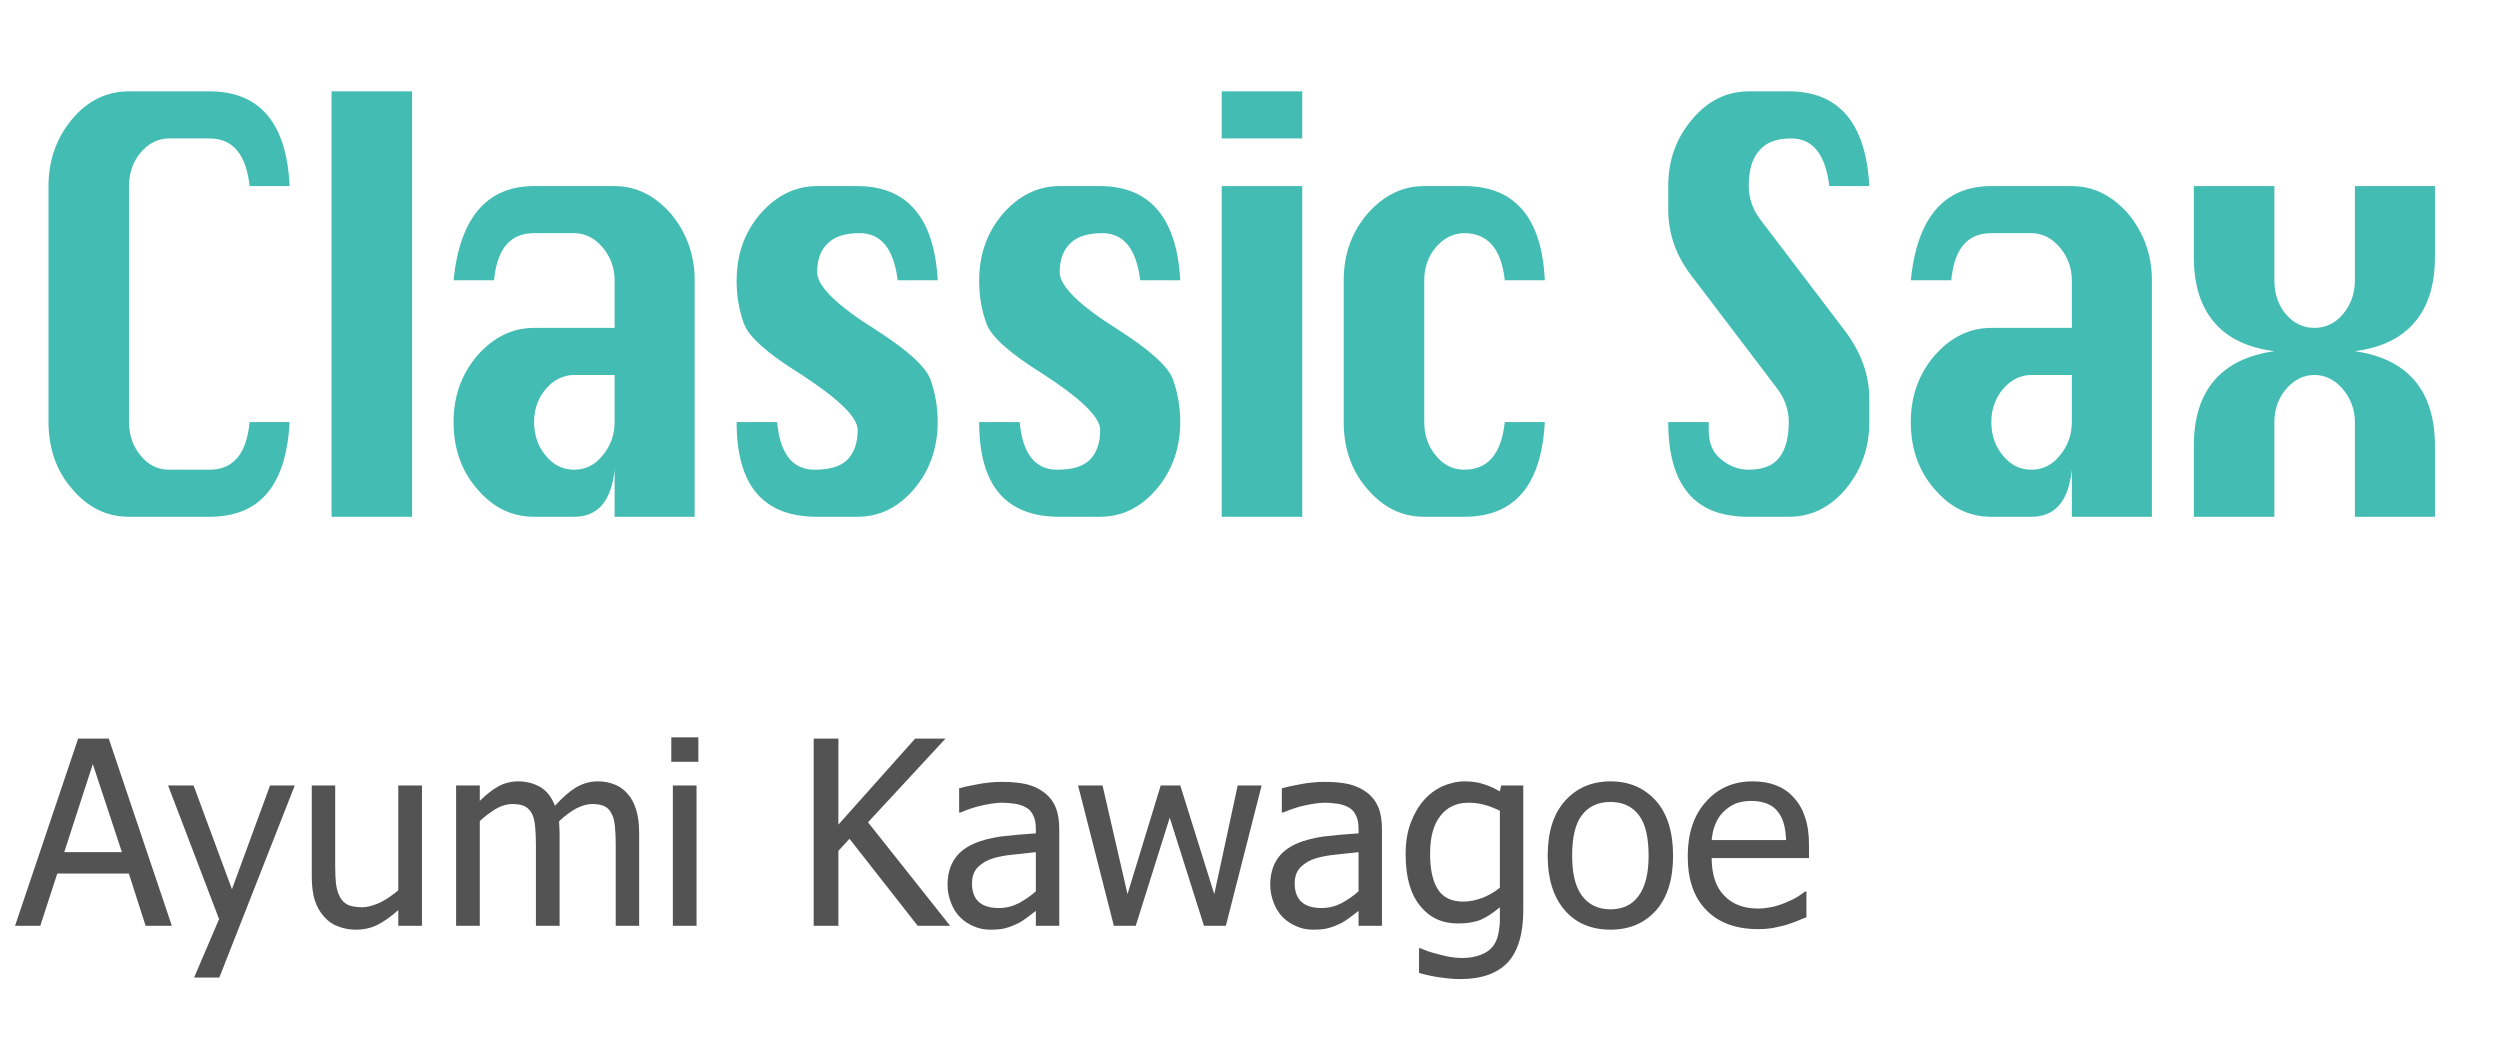 <?xml version="1.0" encoding="UTF-8" standalone="no"?><!DOCTYPE svg PUBLIC "-//W3C//DTD SVG 1.1//EN" "http://www.w3.org/Graphics/SVG/1.1/DTD/svg11.dtd"><svg width="194px" height="82px" version="1.1" xmlns="http://www.w3.org/2000/svg" xmlns:xlink="http://www.w3.org/1999/xlink" xml:space="preserve" xmlns:serif="http://www.serif.com/" style="fill-rule:evenodd;clip-rule:evenodd;stroke-linejoin:round;stroke-miterlimit:2;"><g transform="matrix(0.27,0,0,0.27,-24.863,-44.164)"><g transform="matrix(73.995,0,0,73.995,96.783,429.65)"><path d="M-0.005,-0L0.24,-0.727L0.359,-0.727L0.604,-0L0.502,-0L0.437,-0.203L0.159,-0.203L0.093,-0L-0.005,-0ZM0.41,-0.286L0.297,-0.628L0.186,-0.286L0.41,-0.286Z" style="fill:rgb(83,83,83);fill-rule:nonzero;"/></g><g transform="matrix(73.995,0,0,73.995,140.176,429.65)"><path d="M0.495,-0.545L0.202,0.201L0.104,0.201L0.201,-0.026L0.003,-0.545L0.102,-0.545L0.251,-0.142L0.399,-0.545L0.495,-0.545Z" style="fill:rgb(83,83,83);fill-rule:nonzero;"/></g><g transform="matrix(73.995,0,0,73.995,177.029,429.65)"><path d="M0.491,-0L0.399,-0L0.399,-0.061C0.371,-0.036 0.344,-0.017 0.319,-0.004C0.293,0.009 0.265,0.015 0.234,0.015C0.21,0.015 0.188,0.011 0.167,0.003C0.146,-0.004 0.127,-0.017 0.112,-0.034C0.096,-0.051 0.084,-0.072 0.075,-0.098C0.067,-0.123 0.063,-0.155 0.063,-0.191L0.063,-0.545L0.154,-0.545L0.154,-0.235C0.154,-0.206 0.155,-0.182 0.157,-0.163C0.16,-0.144 0.164,-0.127 0.172,-0.113C0.179,-0.099 0.189,-0.089 0.202,-0.082C0.215,-0.076 0.234,-0.072 0.258,-0.072C0.28,-0.072 0.304,-0.079 0.33,-0.091C0.355,-0.104 0.378,-0.12 0.399,-0.138L0.399,-0.545L0.491,-0.545L0.491,-0Z" style="fill:rgb(83,83,83);fill-rule:nonzero;"/></g><g transform="matrix(73.995,0,0,73.995,218.29,429.65)"><path d="M0.686,-0L0.686,-0.315C0.686,-0.34 0.685,-0.364 0.683,-0.385C0.681,-0.406 0.677,-0.423 0.67,-0.435C0.664,-0.448 0.655,-0.458 0.643,-0.464C0.631,-0.47 0.614,-0.473 0.594,-0.473C0.575,-0.473 0.555,-0.467 0.533,-0.456C0.511,-0.444 0.489,-0.428 0.466,-0.406C0.466,-0.4 0.466,-0.394 0.467,-0.386C0.467,-0.378 0.468,-0.369 0.468,-0.359L0.468,-0L0.376,-0L0.376,-0.315C0.376,-0.34 0.375,-0.364 0.373,-0.385C0.371,-0.406 0.367,-0.423 0.361,-0.435C0.354,-0.448 0.345,-0.458 0.333,-0.464C0.321,-0.47 0.305,-0.473 0.284,-0.473C0.264,-0.473 0.243,-0.467 0.222,-0.455C0.2,-0.442 0.179,-0.426 0.158,-0.407L0.158,-0L0.066,-0L0.066,-0.545L0.158,-0.545L0.158,-0.485C0.182,-0.509 0.206,-0.528 0.229,-0.541C0.253,-0.554 0.279,-0.561 0.308,-0.561C0.34,-0.561 0.368,-0.553 0.393,-0.539C0.418,-0.524 0.437,-0.5 0.45,-0.466C0.478,-0.497 0.505,-0.521 0.531,-0.537C0.558,-0.553 0.586,-0.561 0.617,-0.561C0.641,-0.561 0.662,-0.557 0.681,-0.549C0.7,-0.542 0.717,-0.53 0.731,-0.514C0.746,-0.498 0.757,-0.477 0.765,-0.452C0.773,-0.427 0.777,-0.396 0.777,-0.359L0.777,-0L0.686,-0Z" style="fill:rgb(83,83,83);fill-rule:nonzero;"/></g><g transform="matrix(73.995,0,0,73.995,280.435,429.65)"><path d="M0.16,-0L0.068,-0L0.068,-0.545L0.16,-0.545L0.16,-0ZM0.167,-0.637L0.062,-0.637L0.062,-0.732L0.167,-0.732L0.167,-0.637Z" style="fill:rgb(83,83,83);fill-rule:nonzero;"/></g><g transform="matrix(73.995,0,0,73.995,320.467,429.65)"><path d="M0.604,-0L0.478,-0L0.213,-0.338L0.17,-0.291L0.17,-0L0.074,-0L0.074,-0.727L0.17,-0.727L0.17,-0.393L0.468,-0.727L0.586,-0.727L0.285,-0.402L0.604,-0Z" style="fill:rgb(83,83,83);fill-rule:nonzero;"/></g><g transform="matrix(73.995,0,0,73.995,362.343,429.65)"><path d="M0.371,-0.134L0.371,-0.286C0.349,-0.284 0.322,-0.281 0.288,-0.277C0.255,-0.274 0.228,-0.269 0.208,-0.263C0.183,-0.256 0.163,-0.244 0.147,-0.229C0.131,-0.213 0.123,-0.192 0.123,-0.164C0.123,-0.133 0.132,-0.109 0.149,-0.093C0.167,-0.077 0.193,-0.069 0.227,-0.069C0.256,-0.069 0.282,-0.076 0.305,-0.088C0.329,-0.101 0.351,-0.116 0.371,-0.134ZM0.371,-0.058C0.364,-0.053 0.354,-0.045 0.341,-0.035C0.328,-0.025 0.316,-0.017 0.305,-0.011C0.288,-0.003 0.273,0.004 0.257,0.008C0.242,0.013 0.221,0.015 0.194,0.015C0.171,0.015 0.15,0.011 0.13,0.002C0.11,-0.006 0.092,-0.018 0.077,-0.033C0.062,-0.048 0.05,-0.067 0.042,-0.088C0.033,-0.111 0.028,-0.134 0.028,-0.158C0.028,-0.196 0.036,-0.228 0.052,-0.254C0.068,-0.281 0.093,-0.302 0.128,-0.318C0.159,-0.332 0.195,-0.341 0.236,-0.347C0.278,-0.352 0.323,-0.356 0.371,-0.359L0.371,-0.376C0.371,-0.398 0.368,-0.415 0.361,-0.428C0.355,-0.442 0.346,-0.452 0.334,-0.459C0.322,-0.466 0.308,-0.471 0.291,-0.474C0.274,-0.476 0.257,-0.478 0.239,-0.478C0.218,-0.478 0.193,-0.474 0.164,-0.468C0.135,-0.462 0.107,-0.452 0.078,-0.44L0.073,-0.44L0.073,-0.534C0.09,-0.539 0.114,-0.544 0.146,-0.55C0.177,-0.556 0.208,-0.559 0.239,-0.559C0.277,-0.559 0.308,-0.556 0.334,-0.55C0.36,-0.544 0.383,-0.533 0.403,-0.518C0.423,-0.503 0.438,-0.484 0.448,-0.46C0.458,-0.436 0.462,-0.407 0.462,-0.373L0.462,-0L0.371,-0L0.371,-0.058Z" style="fill:rgb(83,83,83);fill-rule:nonzero;"/></g><g transform="matrix(73.995,0,0,73.995,400.822,429.65)"><path d="M0.728,-0.545L0.589,-0L0.504,-0L0.371,-0.42L0.239,-0L0.154,-0L0.015,-0.545L0.11,-0.545L0.207,-0.123L0.336,-0.545L0.412,-0.545L0.544,-0.123L0.635,-0.545L0.728,-0.545Z" style="fill:rgb(83,83,83);fill-rule:nonzero;"/></g><g transform="matrix(73.995,0,0,73.995,455.09,429.65)"><path d="M0.371,-0.134L0.371,-0.286C0.349,-0.284 0.322,-0.281 0.288,-0.277C0.255,-0.274 0.228,-0.269 0.208,-0.263C0.183,-0.256 0.163,-0.244 0.147,-0.229C0.131,-0.213 0.123,-0.192 0.123,-0.164C0.123,-0.133 0.132,-0.109 0.149,-0.093C0.167,-0.077 0.193,-0.069 0.227,-0.069C0.256,-0.069 0.282,-0.076 0.305,-0.088C0.329,-0.101 0.351,-0.116 0.371,-0.134ZM0.371,-0.058C0.364,-0.053 0.354,-0.045 0.341,-0.035C0.328,-0.025 0.316,-0.017 0.305,-0.011C0.288,-0.003 0.273,0.004 0.257,0.008C0.242,0.013 0.221,0.015 0.194,0.015C0.171,0.015 0.15,0.011 0.13,0.002C0.11,-0.006 0.092,-0.018 0.077,-0.033C0.062,-0.048 0.05,-0.067 0.042,-0.088C0.033,-0.111 0.028,-0.134 0.028,-0.158C0.028,-0.196 0.036,-0.228 0.052,-0.254C0.068,-0.281 0.093,-0.302 0.128,-0.318C0.159,-0.332 0.195,-0.341 0.236,-0.347C0.278,-0.352 0.323,-0.356 0.371,-0.359L0.371,-0.376C0.371,-0.398 0.368,-0.415 0.361,-0.428C0.355,-0.442 0.346,-0.452 0.334,-0.459C0.322,-0.466 0.308,-0.471 0.291,-0.474C0.274,-0.476 0.257,-0.478 0.239,-0.478C0.218,-0.478 0.193,-0.474 0.164,-0.468C0.135,-0.462 0.107,-0.452 0.078,-0.44L0.073,-0.44L0.073,-0.534C0.09,-0.539 0.114,-0.544 0.146,-0.55C0.177,-0.556 0.208,-0.559 0.239,-0.559C0.277,-0.559 0.308,-0.556 0.334,-0.55C0.36,-0.544 0.383,-0.533 0.403,-0.518C0.423,-0.503 0.438,-0.484 0.448,-0.46C0.458,-0.436 0.462,-0.407 0.462,-0.373L0.462,-0L0.371,-0L0.371,-0.058Z" style="fill:rgb(83,83,83);fill-rule:nonzero;"/></g><g transform="matrix(73.995,0,0,73.995,493.93,429.65)"><path d="M0.395,-0.148L0.395,-0.447C0.372,-0.458 0.351,-0.466 0.331,-0.471C0.312,-0.476 0.293,-0.478 0.273,-0.478C0.227,-0.478 0.19,-0.461 0.164,-0.427C0.137,-0.393 0.124,-0.344 0.124,-0.28C0.124,-0.219 0.134,-0.173 0.154,-0.142C0.174,-0.11 0.207,-0.094 0.253,-0.094C0.277,-0.094 0.301,-0.099 0.326,-0.108C0.352,-0.118 0.374,-0.131 0.395,-0.148ZM0.086,0.087C0.092,0.09 0.101,0.093 0.113,0.098C0.125,0.102 0.139,0.106 0.154,0.11C0.171,0.115 0.187,0.118 0.201,0.121C0.215,0.123 0.231,0.125 0.248,0.125C0.276,0.125 0.3,0.121 0.32,0.113C0.34,0.106 0.355,0.095 0.366,0.082C0.377,0.069 0.384,0.053 0.388,0.036C0.392,0.018 0.395,-0.002 0.395,-0.024L0.395,-0.072C0.37,-0.051 0.346,-0.035 0.322,-0.024C0.298,-0.014 0.268,-0.009 0.232,-0.009C0.17,-0.009 0.121,-0.032 0.084,-0.079C0.047,-0.125 0.029,-0.191 0.029,-0.278C0.029,-0.323 0.035,-0.363 0.048,-0.398C0.061,-0.433 0.078,-0.463 0.099,-0.487C0.12,-0.511 0.144,-0.529 0.172,-0.542C0.2,-0.554 0.229,-0.561 0.259,-0.561C0.287,-0.561 0.312,-0.557 0.332,-0.55C0.353,-0.544 0.374,-0.534 0.395,-0.522L0.4,-0.545L0.486,-0.545L0.486,-0.062C0.486,0.03 0.466,0.098 0.426,0.142C0.385,0.185 0.324,0.207 0.241,0.207C0.214,0.207 0.187,0.204 0.159,0.2C0.131,0.196 0.105,0.19 0.081,0.183L0.081,0.087L0.086,0.087Z" style="fill:rgb(83,83,83);fill-rule:nonzero;"/></g><g transform="matrix(73.995,0,0,73.995,534.83,429.65)"><path d="M0.515,-0.272C0.515,-0.181 0.493,-0.11 0.449,-0.06C0.404,-0.01 0.346,0.015 0.272,0.015C0.196,0.015 0.136,-0.011 0.093,-0.062C0.049,-0.114 0.028,-0.184 0.028,-0.272C0.028,-0.364 0.05,-0.434 0.095,-0.485C0.14,-0.535 0.199,-0.561 0.272,-0.561C0.346,-0.561 0.404,-0.535 0.449,-0.485C0.493,-0.435 0.515,-0.364 0.515,-0.272ZM0.42,-0.272C0.42,-0.343 0.408,-0.396 0.382,-0.43C0.356,-0.464 0.319,-0.481 0.272,-0.481C0.224,-0.481 0.187,-0.464 0.161,-0.43C0.135,-0.396 0.123,-0.343 0.123,-0.272C0.123,-0.204 0.135,-0.152 0.161,-0.117C0.187,-0.082 0.224,-0.064 0.272,-0.064C0.319,-0.064 0.356,-0.081 0.381,-0.116C0.407,-0.151 0.42,-0.203 0.42,-0.272Z" style="fill:rgb(83,83,83);fill-rule:nonzero;"/></g><g transform="matrix(73.995,0,0,73.995,575.007,429.65)"><path d="M0.303,0.013C0.216,0.013 0.149,-0.012 0.101,-0.061C0.053,-0.11 0.029,-0.179 0.029,-0.27C0.029,-0.358 0.052,-0.429 0.099,-0.481C0.145,-0.534 0.206,-0.561 0.281,-0.561C0.315,-0.561 0.345,-0.556 0.371,-0.546C0.397,-0.536 0.42,-0.521 0.439,-0.5C0.459,-0.479 0.474,-0.454 0.484,-0.423C0.495,-0.393 0.5,-0.357 0.5,-0.313L0.5,-0.263L0.122,-0.263C0.122,-0.2 0.138,-0.151 0.17,-0.118C0.202,-0.084 0.246,-0.067 0.302,-0.067C0.322,-0.067 0.342,-0.07 0.361,-0.074C0.381,-0.079 0.398,-0.085 0.414,-0.092C0.431,-0.099 0.445,-0.106 0.456,-0.113C0.467,-0.12 0.477,-0.127 0.484,-0.133L0.49,-0.133L0.49,-0.033C0.479,-0.029 0.466,-0.024 0.45,-0.017C0.434,-0.011 0.419,-0.006 0.407,-0.002C0.389,0.002 0.373,0.006 0.358,0.009C0.344,0.011 0.325,0.013 0.303,0.013ZM0.411,-0.333C0.41,-0.358 0.407,-0.38 0.402,-0.397C0.397,-0.415 0.389,-0.431 0.379,-0.443C0.369,-0.457 0.355,-0.467 0.338,-0.474C0.321,-0.481 0.301,-0.485 0.276,-0.485C0.251,-0.485 0.231,-0.481 0.213,-0.474C0.196,-0.466 0.181,-0.456 0.167,-0.442C0.153,-0.428 0.143,-0.412 0.136,-0.394C0.129,-0.377 0.124,-0.357 0.122,-0.333L0.411,-0.333Z" style="fill:rgb(83,83,83);fill-rule:nonzero;"/></g></g><g transform="matrix(0.322,0,0,0.45,-33.388,-203.187)"><g transform="matrix(116.209,0,0,97.819,105.734,540.643)"><path d="M0.583,-0.167L0.5,-0.167C0.494,-0.111 0.466,-0.083 0.417,-0.083L0.333,-0.083C0.31,-0.083 0.29,-0.091 0.274,-0.108C0.258,-0.124 0.25,-0.144 0.25,-0.167L0.25,-0.583C0.25,-0.606 0.258,-0.626 0.274,-0.642C0.29,-0.658 0.31,-0.667 0.333,-0.667L0.417,-0.667C0.465,-0.667 0.493,-0.639 0.5,-0.583L0.583,-0.583C0.577,-0.694 0.521,-0.75 0.417,-0.75L0.25,-0.75C0.203,-0.75 0.163,-0.733 0.131,-0.7C0.099,-0.667 0.083,-0.628 0.083,-0.583L0.083,-0.167C0.083,-0.121 0.099,-0.081 0.132,-0.049C0.165,-0.016 0.204,-0 0.25,-0L0.417,-0C0.521,-0 0.576,-0.055 0.583,-0.167Z" style="fill:rgb(67,188,180);fill-rule:nonzero;"/></g><g transform="matrix(116.209,0,0,97.819,173.949,540.643)"><rect x="0.083" y="-0.75" width="0.167" height="0.75" style="fill:rgb(67,188,180);fill-rule:nonzero;"/></g><g transform="matrix(116.209,0,0,97.819,203.35,540.643)"><path d="M0.417,-0.333L0.25,-0.333C0.204,-0.333 0.165,-0.316 0.132,-0.284C0.099,-0.251 0.083,-0.212 0.083,-0.167C0.083,-0.121 0.099,-0.081 0.132,-0.049C0.165,-0.016 0.204,-0 0.25,-0L0.333,-0C0.382,-0 0.41,-0.027 0.417,-0.083L0.417,-0L0.583,-0L0.583,-0.417C0.583,-0.462 0.566,-0.501 0.534,-0.534C0.501,-0.566 0.462,-0.583 0.417,-0.583L0.25,-0.583C0.152,-0.583 0.096,-0.527 0.083,-0.417L0.167,-0.417C0.173,-0.472 0.2,-0.5 0.25,-0.5L0.333,-0.5C0.356,-0.5 0.376,-0.491 0.392,-0.475C0.408,-0.459 0.417,-0.439 0.417,-0.417L0.417,-0.333ZM0.417,-0.25L0.417,-0.167C0.417,-0.144 0.408,-0.124 0.392,-0.108C0.376,-0.091 0.356,-0.083 0.333,-0.083C0.31,-0.083 0.29,-0.091 0.274,-0.108C0.258,-0.124 0.25,-0.144 0.25,-0.167C0.25,-0.189 0.258,-0.209 0.274,-0.225C0.29,-0.241 0.31,-0.25 0.333,-0.25L0.417,-0.25Z" style="fill:rgb(67,188,180);fill-rule:nonzero;"/></g><g transform="matrix(116.209,0,0,97.819,271.565,540.643)"><path d="M0.5,-0.417C0.493,-0.527 0.437,-0.583 0.333,-0.583L0.25,-0.583C0.204,-0.583 0.165,-0.566 0.132,-0.534C0.099,-0.501 0.083,-0.462 0.083,-0.416C0.083,-0.389 0.088,-0.364 0.098,-0.341C0.108,-0.317 0.147,-0.288 0.213,-0.253C0.293,-0.209 0.334,-0.176 0.334,-0.153C0.334,-0.129 0.326,-0.112 0.312,-0.1C0.297,-0.088 0.275,-0.083 0.245,-0.083C0.199,-0.083 0.173,-0.111 0.167,-0.167L0.083,-0.167C0.083,-0.055 0.138,-0 0.25,-0L0.333,-0C0.379,-0 0.418,-0.016 0.451,-0.049C0.483,-0.081 0.5,-0.121 0.5,-0.167C0.5,-0.193 0.495,-0.218 0.485,-0.242C0.475,-0.265 0.437,-0.294 0.371,-0.33C0.29,-0.373 0.25,-0.407 0.25,-0.431C0.25,-0.453 0.257,-0.47 0.272,-0.482C0.286,-0.494 0.308,-0.5 0.338,-0.5C0.383,-0.5 0.409,-0.472 0.417,-0.417L0.5,-0.417Z" style="fill:rgb(67,188,180);fill-rule:nonzero;"/></g><g transform="matrix(116.209,0,0,97.819,330.018,540.643)"><path d="M0.5,-0.417C0.493,-0.527 0.437,-0.583 0.333,-0.583L0.25,-0.583C0.204,-0.583 0.165,-0.566 0.132,-0.534C0.099,-0.501 0.083,-0.462 0.083,-0.416C0.083,-0.389 0.088,-0.364 0.098,-0.341C0.108,-0.317 0.147,-0.288 0.213,-0.253C0.293,-0.209 0.334,-0.176 0.334,-0.153C0.334,-0.129 0.326,-0.112 0.312,-0.1C0.297,-0.088 0.275,-0.083 0.245,-0.083C0.199,-0.083 0.173,-0.111 0.167,-0.167L0.083,-0.167C0.083,-0.055 0.138,-0 0.25,-0L0.333,-0C0.379,-0 0.418,-0.016 0.451,-0.049C0.483,-0.081 0.5,-0.121 0.5,-0.167C0.5,-0.193 0.495,-0.218 0.485,-0.242C0.475,-0.265 0.437,-0.294 0.371,-0.33C0.29,-0.373 0.25,-0.407 0.25,-0.431C0.25,-0.453 0.257,-0.47 0.272,-0.482C0.286,-0.494 0.308,-0.5 0.338,-0.5C0.383,-0.5 0.409,-0.472 0.417,-0.417L0.5,-0.417Z" style="fill:rgb(67,188,180);fill-rule:nonzero;"/></g><g transform="matrix(116.209,0,0,97.819,388.471,540.643)"><path d="M0.083,-0.667L0.25,-0.667L0.25,-0.75L0.083,-0.75L0.083,-0.667ZM0.083,-0L0.25,-0L0.25,-0.583L0.083,-0.583L0.083,-0Z" style="fill:rgb(67,188,180);fill-rule:nonzero;"/></g><g transform="matrix(116.209,0,0,97.819,417.872,540.643)"><path d="M0.5,-0.417C0.494,-0.527 0.438,-0.583 0.333,-0.583L0.25,-0.583C0.204,-0.583 0.165,-0.566 0.132,-0.534C0.099,-0.501 0.083,-0.462 0.083,-0.417L0.083,-0.167C0.083,-0.121 0.099,-0.081 0.132,-0.049C0.165,-0.016 0.204,-0 0.25,-0L0.333,-0C0.437,-0 0.493,-0.055 0.5,-0.167L0.417,-0.167C0.41,-0.111 0.382,-0.083 0.333,-0.083C0.31,-0.083 0.29,-0.091 0.274,-0.108C0.258,-0.124 0.25,-0.144 0.25,-0.167L0.25,-0.417C0.25,-0.439 0.258,-0.459 0.274,-0.475C0.29,-0.491 0.31,-0.5 0.333,-0.5C0.382,-0.5 0.41,-0.472 0.417,-0.417L0.5,-0.417Z" style="fill:rgb(67,188,180);fill-rule:nonzero;"/></g><g transform="matrix(116.209,0,0,97.819,496.08,540.643)"><path d="M0.5,-0.583C0.493,-0.694 0.437,-0.75 0.333,-0.75L0.25,-0.75C0.204,-0.75 0.164,-0.733 0.132,-0.7C0.099,-0.667 0.083,-0.628 0.083,-0.583L0.083,-0.542C0.083,-0.499 0.099,-0.46 0.132,-0.424L0.309,-0.226C0.325,-0.208 0.333,-0.188 0.333,-0.167C0.333,-0.139 0.326,-0.118 0.313,-0.104C0.3,-0.09 0.279,-0.083 0.25,-0.083C0.229,-0.083 0.21,-0.089 0.193,-0.101C0.175,-0.113 0.167,-0.13 0.167,-0.153L0.167,-0.167L0.083,-0.167C0.083,-0.111 0.097,-0.069 0.125,-0.041C0.153,-0.013 0.194,-0 0.25,-0L0.333,-0C0.379,-0 0.418,-0.016 0.451,-0.049C0.483,-0.082 0.5,-0.121 0.5,-0.167L0.5,-0.208C0.5,-0.25 0.483,-0.289 0.451,-0.326L0.274,-0.524C0.258,-0.542 0.25,-0.562 0.25,-0.583C0.25,-0.611 0.257,-0.632 0.272,-0.646C0.286,-0.66 0.308,-0.667 0.338,-0.667C0.383,-0.667 0.409,-0.639 0.417,-0.583L0.5,-0.583Z" style="fill:rgb(67,188,180);fill-rule:nonzero;"/></g><g transform="matrix(116.209,0,0,97.819,554.534,540.643)"><path d="M0.417,-0.333L0.25,-0.333C0.204,-0.333 0.165,-0.316 0.132,-0.284C0.099,-0.251 0.083,-0.212 0.083,-0.167C0.083,-0.121 0.099,-0.081 0.132,-0.049C0.165,-0.016 0.204,-0 0.25,-0L0.333,-0C0.382,-0 0.41,-0.027 0.417,-0.083L0.417,-0L0.583,-0L0.583,-0.417C0.583,-0.462 0.566,-0.501 0.534,-0.534C0.501,-0.566 0.462,-0.583 0.417,-0.583L0.25,-0.583C0.152,-0.583 0.096,-0.527 0.083,-0.417L0.167,-0.417C0.173,-0.472 0.2,-0.5 0.25,-0.5L0.333,-0.5C0.356,-0.5 0.376,-0.491 0.392,-0.475C0.408,-0.459 0.417,-0.439 0.417,-0.417L0.417,-0.333ZM0.417,-0.25L0.417,-0.167C0.417,-0.144 0.408,-0.124 0.392,-0.108C0.376,-0.091 0.356,-0.083 0.333,-0.083C0.31,-0.083 0.29,-0.091 0.274,-0.108C0.258,-0.124 0.25,-0.144 0.25,-0.167C0.25,-0.189 0.258,-0.209 0.274,-0.225C0.29,-0.241 0.31,-0.25 0.333,-0.25L0.417,-0.25Z" style="fill:rgb(67,188,180);fill-rule:nonzero;"/></g><g transform="matrix(116.209,0,0,97.819,622.748,540.643)"><path d="M0.083,-0L0.25,-0L0.25,-0.167C0.25,-0.189 0.258,-0.209 0.274,-0.225C0.29,-0.241 0.31,-0.25 0.333,-0.25C0.356,-0.25 0.376,-0.241 0.392,-0.225C0.408,-0.209 0.417,-0.189 0.417,-0.167L0.417,-0L0.583,-0L0.583,-0.125C0.583,-0.173 0.569,-0.212 0.541,-0.24C0.513,-0.268 0.472,-0.285 0.417,-0.292C0.472,-0.298 0.513,-0.315 0.541,-0.343C0.569,-0.371 0.583,-0.409 0.583,-0.458L0.583,-0.583L0.417,-0.583L0.417,-0.417C0.417,-0.393 0.408,-0.373 0.392,-0.357C0.376,-0.341 0.356,-0.333 0.333,-0.333C0.31,-0.333 0.29,-0.341 0.274,-0.357C0.258,-0.373 0.25,-0.393 0.25,-0.417L0.25,-0.583L0.083,-0.583L0.083,-0.458C0.083,-0.409 0.097,-0.371 0.125,-0.343C0.153,-0.315 0.194,-0.298 0.25,-0.292C0.194,-0.285 0.153,-0.268 0.125,-0.24C0.097,-0.212 0.083,-0.174 0.083,-0.125L0.083,-0Z" style="fill:rgb(67,188,180);fill-rule:nonzero;"/></g></g></svg>